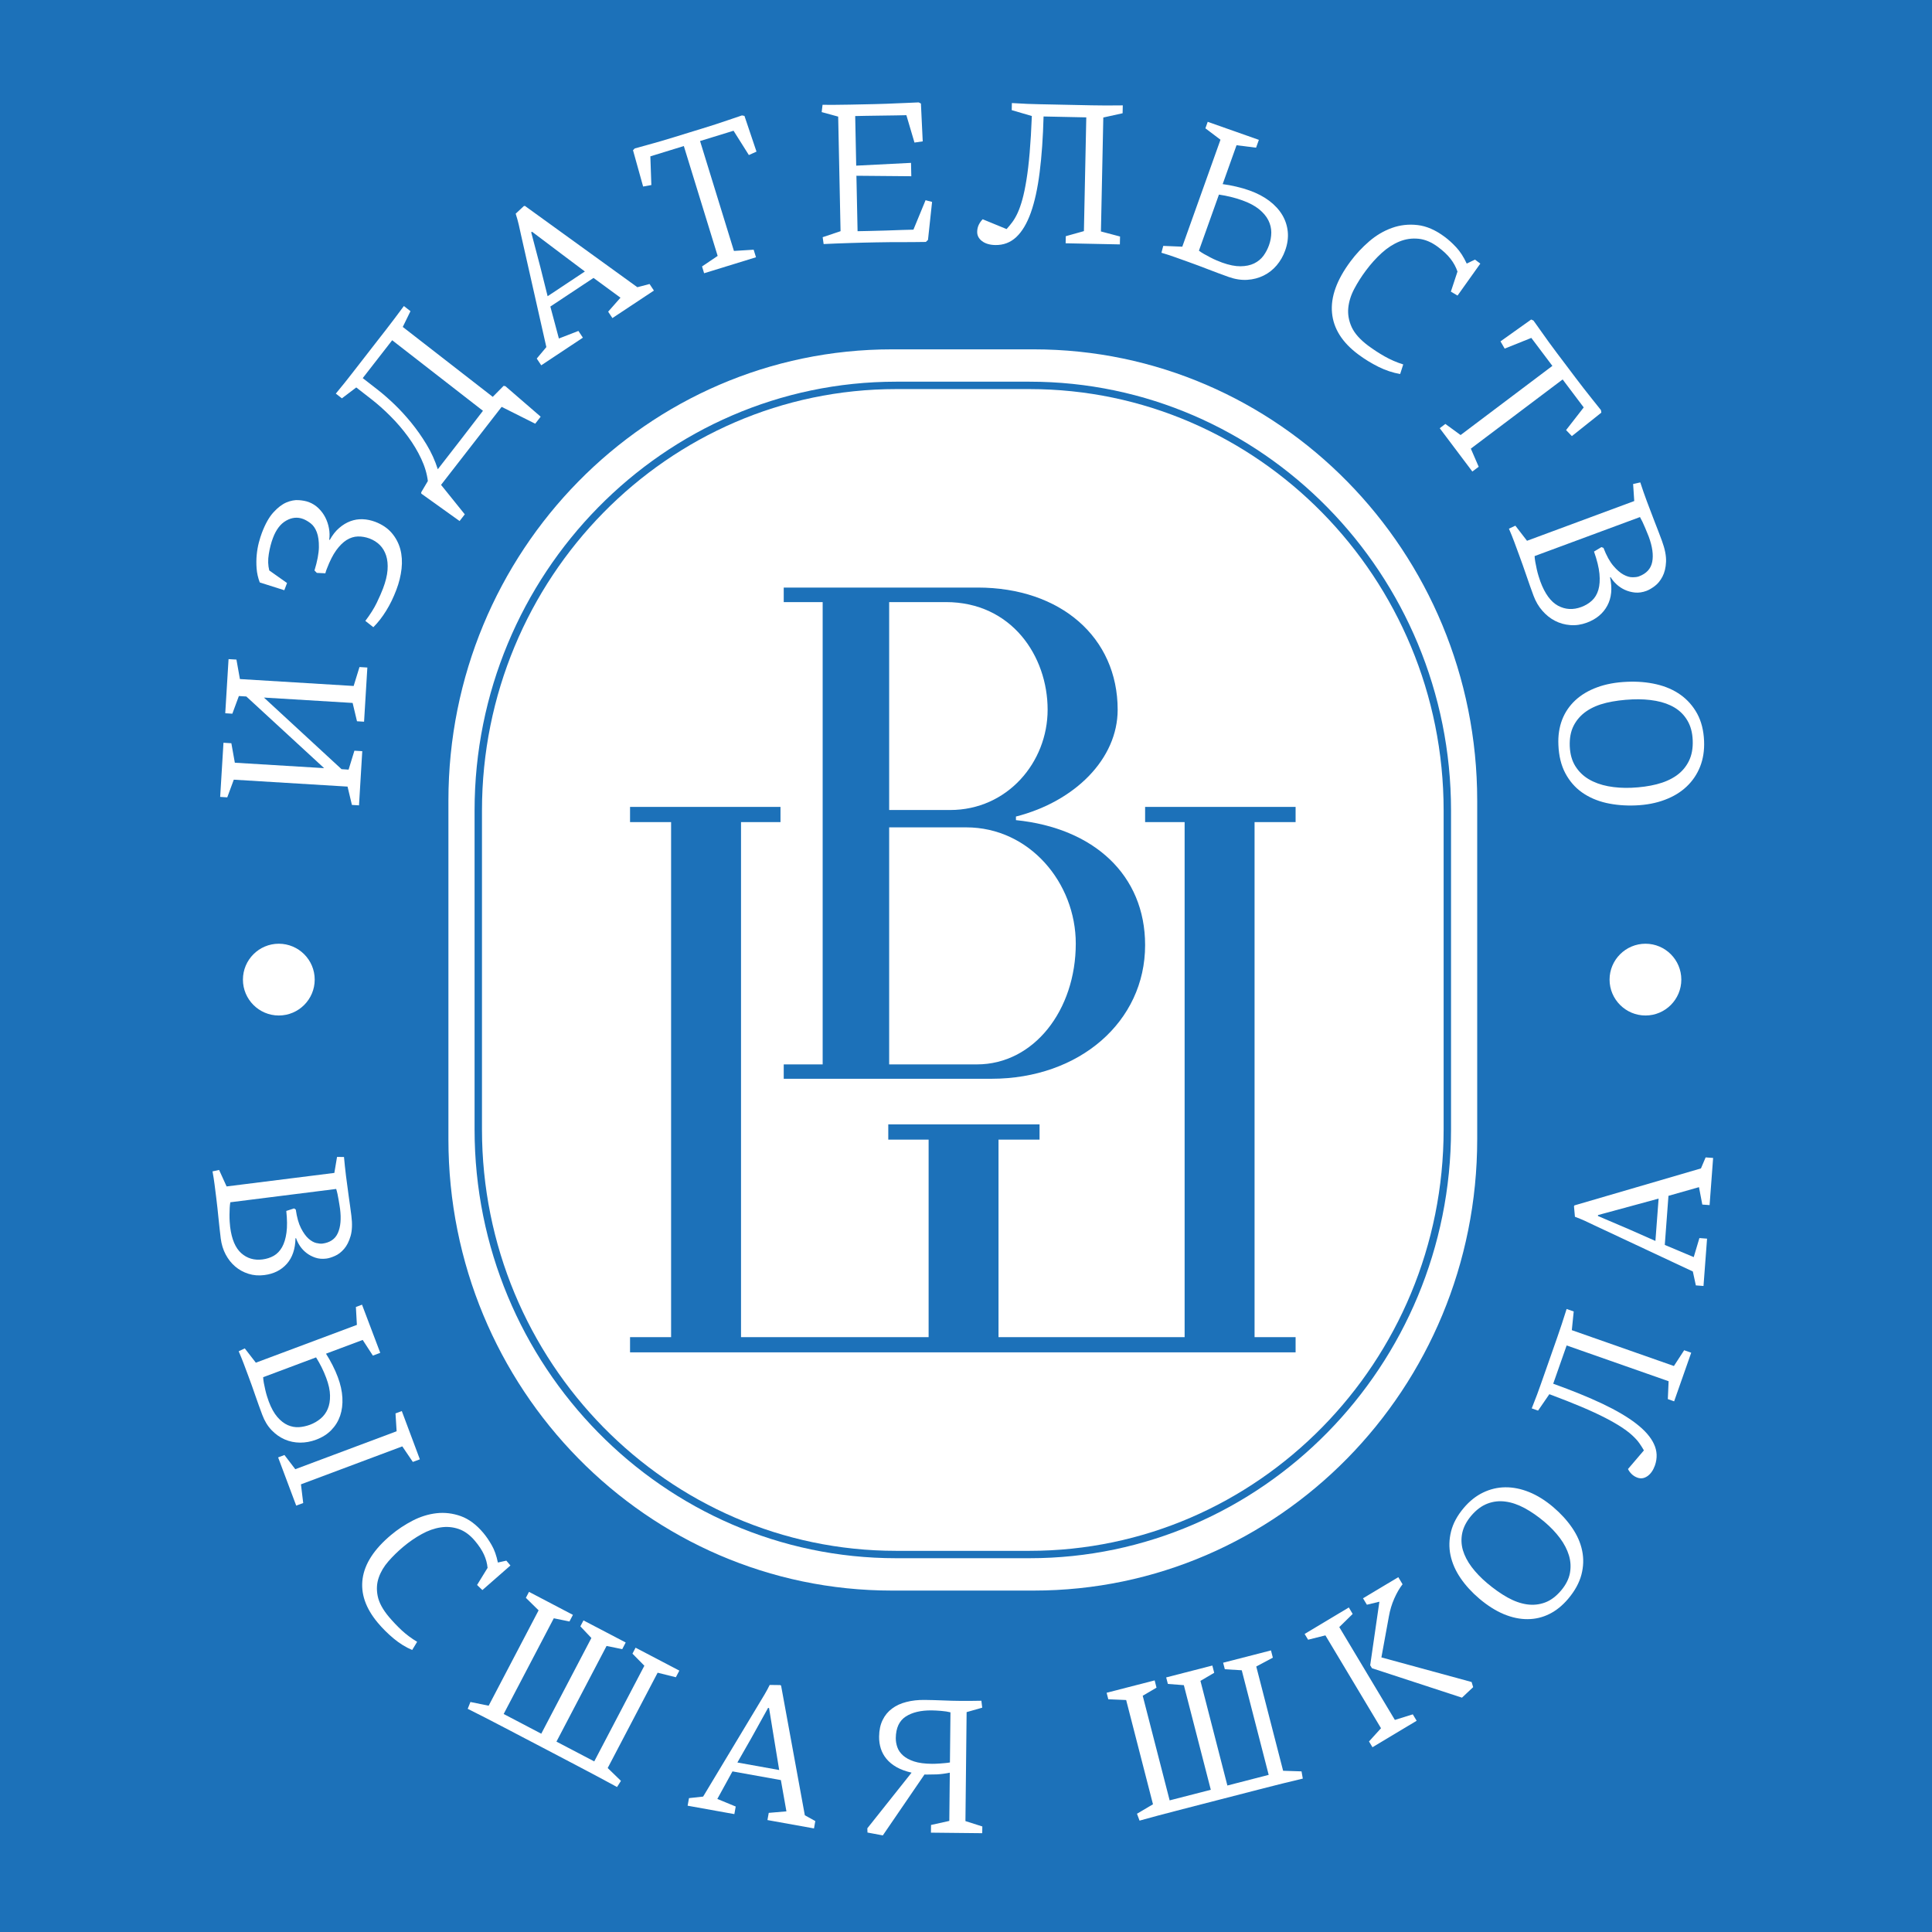 <?xml version="1.0" encoding="UTF-8"?> <svg xmlns="http://www.w3.org/2000/svg" width="100" height="100" viewBox="0 0 100 100" fill="none"><rect width="100" height="100" fill="#1C71B9"></rect><path fill-rule="evenodd" clip-rule="evenodd" d="M75.105 58.459C75.105 70.696 65.318 80.653 53.289 80.653H46.381C34.351 80.653 24.564 70.696 24.564 58.459V41.949C24.564 29.712 34.351 19.756 46.381 19.756H53.289C65.318 19.756 75.105 29.712 75.105 41.949V58.459ZM53.502 18.082H46.167C33.487 18.082 23.21 28.543 23.21 41.441V58.967C23.21 71.868 33.487 82.328 46.167 82.328H53.502C66.181 82.328 76.46 71.868 76.46 58.967V41.441C76.46 28.543 66.181 18.082 53.502 18.082Z" fill="white"></path><path fill-rule="evenodd" clip-rule="evenodd" d="M55.682 48.84C55.682 45.697 53.291 42.824 50.008 42.824H46.023V55.093H50.566C53.514 55.093 55.682 52.285 55.682 48.84Z" fill="white"></path><path fill-rule="evenodd" clip-rule="evenodd" d="M54.225 36.733C54.225 33.962 52.362 31.164 48.958 31.164H46.023V41.926H49.179C52.136 41.926 54.225 39.462 54.225 36.733Z" fill="white"></path><path fill-rule="evenodd" clip-rule="evenodd" d="M67.06 42.552H64.936V69.211H67.06V69.997H32.611V69.211H34.736V42.552H32.611V41.764H40.398V42.552H38.355V69.211H48.065V58.986H45.977V58.197H53.807V58.986H51.683V69.211H61.316V42.552H59.271V41.764H67.06V42.552ZM40.566 55.093H42.581V31.164H40.566V30.412H50.602C54.898 30.412 57.85 32.992 57.85 36.733C57.85 39.275 55.645 41.483 52.585 42.264V42.45C56.618 42.86 59.271 45.289 59.271 48.918C59.271 52.881 55.872 55.837 51.314 55.837H40.566V55.093ZM53.289 20.139H46.381C34.562 20.139 24.947 29.923 24.947 41.949V58.459C24.947 70.485 34.562 80.271 46.381 80.271H53.289C65.107 80.271 74.722 70.485 74.722 58.459V41.949C74.722 29.923 65.107 20.139 53.289 20.139Z" fill="white"></path><path fill-rule="evenodd" clip-rule="evenodd" d="M83.311 50.705C83.311 51.728 84.146 52.562 85.171 52.562C86.194 52.562 87.025 51.728 87.025 50.705C87.025 49.68 86.194 48.847 85.171 48.847C84.146 48.847 83.311 49.68 83.311 50.705Z" fill="white"></path><path fill-rule="evenodd" clip-rule="evenodd" d="M11.913 63.512C11.904 63.433 11.895 63.338 11.888 63.226C11.881 63.113 11.878 62.997 11.879 62.875C11.881 62.755 11.883 62.638 11.889 62.523C11.895 62.409 11.906 62.311 11.922 62.229L17.401 61.54C17.424 61.611 17.446 61.699 17.47 61.803C17.492 61.907 17.511 62.009 17.528 62.112C17.544 62.213 17.559 62.306 17.574 62.391C17.587 62.476 17.598 62.539 17.602 62.578C17.666 63.092 17.629 63.505 17.488 63.821C17.347 64.136 17.078 64.319 16.683 64.369C16.604 64.378 16.5 64.368 16.368 64.338C16.239 64.307 16.105 64.231 15.97 64.112C15.835 63.992 15.704 63.812 15.581 63.573C15.458 63.335 15.367 63.012 15.309 62.606L15.222 62.547L14.818 62.678C14.865 63.119 14.87 63.493 14.828 63.799C14.787 64.105 14.709 64.357 14.598 64.555C14.485 64.752 14.343 64.901 14.169 65C13.995 65.098 13.799 65.162 13.582 65.189C13.156 65.242 12.792 65.134 12.488 64.865C12.185 64.595 11.993 64.145 11.913 63.512ZM13.679 65.998C14.167 65.937 14.555 65.743 14.845 65.416C15.134 65.089 15.284 64.648 15.294 64.091L15.324 64.088C15.369 64.222 15.435 64.357 15.526 64.494C15.617 64.629 15.728 64.748 15.862 64.852C15.995 64.956 16.148 65.037 16.319 65.095C16.49 65.154 16.68 65.171 16.892 65.144C17.017 65.128 17.164 65.083 17.335 65.007C17.507 64.933 17.666 64.811 17.811 64.642C17.957 64.473 18.068 64.25 18.148 63.972C18.227 63.696 18.241 63.347 18.187 62.926C18.147 62.603 18.099 62.262 18.047 61.9C17.997 61.539 17.95 61.191 17.908 60.856C17.886 60.691 17.868 60.527 17.852 60.366C17.834 60.204 17.819 60.043 17.805 59.886L17.445 59.882L17.306 60.71L11.729 61.41L11.341 60.557L11 60.63C11.043 60.864 11.079 61.095 11.107 61.317C11.135 61.542 11.163 61.766 11.192 61.99C11.235 62.338 11.275 62.693 11.309 63.052C11.345 63.413 11.385 63.763 11.426 64.106C11.465 64.408 11.549 64.684 11.68 64.93C11.812 65.178 11.977 65.388 12.175 65.555C12.374 65.725 12.601 65.849 12.859 65.931C13.117 66.013 13.391 66.035 13.679 65.998Z" fill="white"></path><path fill-rule="evenodd" clip-rule="evenodd" d="M20.823 74.864L21.368 75.669L21.732 75.534L20.797 73.036L20.471 73.158L20.529 74.082L15.284 76.046L14.723 75.311L14.396 75.435L15.332 77.931L15.694 77.796L15.577 76.829L20.823 74.864Z" fill="white"></path><path fill-rule="evenodd" clip-rule="evenodd" d="M13.91 72.537C13.882 72.462 13.851 72.371 13.818 72.263C13.784 72.154 13.754 72.043 13.728 71.924C13.702 71.807 13.677 71.693 13.656 71.58C13.636 71.467 13.624 71.369 13.621 71.284L16.36 70.258C16.467 70.432 16.564 70.603 16.648 70.773C16.733 70.943 16.812 71.124 16.884 71.317C17.012 71.658 17.079 71.963 17.082 72.23C17.088 72.497 17.048 72.729 16.963 72.928C16.879 73.127 16.755 73.292 16.595 73.427C16.433 73.562 16.25 73.668 16.046 73.745C15.86 73.813 15.668 73.856 15.472 73.87C15.276 73.881 15.083 73.846 14.893 73.763C14.702 73.678 14.522 73.537 14.354 73.342C14.185 73.146 14.038 72.879 13.91 72.537ZM15.532 74.67C15.812 74.671 16.089 74.621 16.362 74.518C16.678 74.4 16.941 74.235 17.147 74.022C17.355 73.809 17.508 73.562 17.605 73.281C17.7 73.001 17.74 72.689 17.722 72.347C17.704 72.007 17.625 71.65 17.484 71.275C17.41 71.076 17.32 70.87 17.211 70.659C17.104 70.447 16.99 70.249 16.873 70.067L18.773 69.355L19.3 70.166L19.682 70.023L18.738 67.53L18.421 67.649L18.472 68.576L13.243 70.533L12.669 69.792L12.354 69.942C12.449 70.162 12.537 70.377 12.617 70.589C12.695 70.8 12.776 71.011 12.854 71.223C12.978 71.552 13.098 71.889 13.215 72.232C13.334 72.575 13.453 72.907 13.575 73.231C13.693 73.549 13.855 73.813 14.057 74.024C14.261 74.236 14.486 74.395 14.737 74.505C14.987 74.613 15.251 74.668 15.532 74.67Z" fill="white"></path><path fill-rule="evenodd" clip-rule="evenodd" d="M25.053 80.47C25.154 80.693 25.215 80.921 25.237 81.153L24.693 82.038L24.968 82.302L26.42 81.03L26.208 80.779L25.77 80.876C25.697 80.521 25.592 80.221 25.452 79.979C25.314 79.737 25.17 79.526 25.02 79.347C24.658 78.915 24.269 78.626 23.854 78.476C23.439 78.327 23.018 78.277 22.595 78.324C22.172 78.372 21.759 78.501 21.354 78.71C20.95 78.92 20.577 79.166 20.237 79.453C19.368 80.182 18.88 80.932 18.77 81.704C18.66 82.476 18.923 83.241 19.558 83.998C19.802 84.288 20.074 84.558 20.377 84.811C20.68 85.063 20.999 85.26 21.334 85.403L21.591 84.98C21.296 84.803 21.03 84.604 20.791 84.384C20.555 84.163 20.334 83.931 20.129 83.688C19.809 83.306 19.616 82.947 19.549 82.61C19.481 82.271 19.499 81.954 19.604 81.654C19.708 81.355 19.875 81.075 20.105 80.812C20.335 80.549 20.589 80.301 20.868 80.066C21.178 79.806 21.498 79.585 21.827 79.405C22.155 79.223 22.481 79.108 22.803 79.059C23.125 79.009 23.439 79.036 23.743 79.141C24.046 79.245 24.326 79.45 24.582 79.754C24.796 80.008 24.952 80.247 25.053 80.47Z" fill="white"></path><path fill-rule="evenodd" clip-rule="evenodd" d="M32.736 85.593L33.352 86.218L30.758 91.17L28.802 90.146L31.396 85.194L32.207 85.36L32.386 85.015L30.201 83.872L30.039 84.179L30.61 84.782L28.016 89.736L26.07 88.716L28.664 83.762L29.475 83.928L29.654 83.585L27.381 82.394L27.219 82.703L27.878 83.351L25.293 88.287L24.349 88.095L24.209 88.448C24.459 88.572 24.751 88.72 25.088 88.892C25.425 89.065 25.77 89.244 26.125 89.43C26.481 89.616 26.827 89.798 27.167 89.976C27.507 90.155 27.81 90.312 28.074 90.45C28.345 90.593 28.64 90.747 28.962 90.916C29.286 91.086 29.617 91.259 29.957 91.438C30.297 91.616 30.636 91.794 30.971 91.974C31.308 92.153 31.631 92.329 31.938 92.496L32.14 92.177L31.454 91.513L34.039 86.579L34.982 86.814L35.163 86.471L32.897 85.284L32.736 85.593Z" fill="white"></path><path fill-rule="evenodd" clip-rule="evenodd" d="M38.167 91.227L38.89 89.962L39.756 88.4L39.806 88.408L40.095 90.178L40.331 91.616L38.167 91.227ZM40.429 87.247L40.384 87.219L39.839 87.212C39.755 87.385 39.667 87.546 39.579 87.696C39.493 87.846 39.401 87.996 39.308 88.147L36.394 92.991L35.662 93.071L35.591 93.463L38.01 93.898L38.081 93.506L37.129 93.113L37.912 91.687L40.418 92.137L40.705 93.756L39.79 93.834L39.723 94.206L42.132 94.639L42.2 94.258L41.658 93.958L40.429 87.247Z" fill="white"></path><path fill-rule="evenodd" clip-rule="evenodd" d="M49.168 91.225C49.09 91.239 49.003 91.249 48.91 91.258C48.818 91.267 48.727 91.274 48.641 91.28C48.555 91.286 48.476 91.291 48.406 91.292C48.337 91.295 48.283 91.297 48.243 91.295C47.864 91.292 47.554 91.251 47.313 91.172C47.073 91.093 46.881 90.989 46.74 90.862C46.598 90.734 46.5 90.593 46.446 90.435C46.391 90.279 46.365 90.122 46.366 89.962C46.372 89.439 46.544 89.068 46.881 88.848C47.218 88.63 47.665 88.524 48.222 88.53C48.354 88.532 48.518 88.539 48.709 88.555C48.902 88.57 49.064 88.596 49.196 88.63L49.168 91.225ZM50.032 88.619L50.84 88.389L50.796 88.03C50.708 88.03 50.634 88.03 50.571 88.033C50.508 88.036 50.439 88.037 50.367 88.036C50.294 88.034 50.205 88.036 50.098 88.037C49.992 88.039 49.853 88.04 49.681 88.037C49.403 88.036 49.101 88.027 48.781 88.013C48.458 88 48.148 87.991 47.851 87.988C47.513 87.985 47.201 88.019 46.914 88.094C46.627 88.166 46.381 88.279 46.175 88.434C45.967 88.587 45.803 88.784 45.686 89.025C45.567 89.265 45.506 89.552 45.502 89.883C45.499 90.103 45.529 90.308 45.59 90.502C45.65 90.695 45.748 90.873 45.882 91.037C46.017 91.2 46.191 91.344 46.405 91.466C46.62 91.588 46.878 91.683 47.183 91.752L44.893 94.633L44.901 94.852L45.695 95L47.85 91.849L48.017 91.85C48.13 91.852 48.286 91.849 48.485 91.842C48.684 91.833 48.911 91.804 49.162 91.754L49.136 94.25L48.19 94.46L48.185 94.858L50.84 94.886L50.845 94.537L49.971 94.259L50.032 88.619Z" fill="white"></path><path fill-rule="evenodd" clip-rule="evenodd" d="M66.414 91.655L65.024 86.258L65.882 85.801L65.786 85.425L63.309 86.062L63.397 86.4L64.273 86.453L65.667 91.867L63.529 92.418L62.135 87.002L62.847 86.584L62.751 86.208L60.361 86.823L60.449 87.16L61.276 87.224L62.671 92.639L60.541 93.187L59.147 87.772L59.861 87.353L59.765 86.977L57.279 87.617L57.365 87.954L58.29 87.993L59.678 93.389L58.85 93.879L58.983 94.235C59.251 94.16 59.567 94.072 59.932 93.976C60.298 93.879 60.673 93.78 61.062 93.68C61.45 93.579 61.83 93.483 62.203 93.386C62.574 93.291 62.904 93.205 63.193 93.131C63.489 93.055 63.812 92.972 64.164 92.881C64.518 92.789 64.88 92.697 65.251 92.6C65.624 92.504 65.995 92.41 66.365 92.318C66.735 92.228 67.091 92.14 67.433 92.06L67.367 91.686L66.414 91.655Z" fill="white"></path><path fill-rule="evenodd" clip-rule="evenodd" d="M71.501 85.787L71.889 83.665C71.947 83.336 72.04 83.027 72.168 82.739C72.297 82.449 72.438 82.203 72.596 82.001L72.376 81.634L70.549 82.727L70.75 83.06L71.397 82.904L70.921 86.193L71.013 86.347L75.671 87.871L76.25 87.327L76.171 87.061L71.501 85.787Z" fill="white"></path><path fill-rule="evenodd" clip-rule="evenodd" d="M72.198 89.023L69.321 84.218L70.014 83.537L69.815 83.202L67.527 84.573L67.707 84.871L68.603 84.647L71.481 89.453L70.859 90.138L71.039 90.437L73.326 89.066L73.126 88.734L72.198 89.023Z" fill="white"></path><path fill-rule="evenodd" clip-rule="evenodd" d="M81.259 81.423C81.201 81.732 81.048 82.032 80.8 82.326C80.543 82.629 80.265 82.837 79.97 82.945C79.673 83.055 79.361 83.088 79.036 83.042C78.709 82.996 78.372 82.876 78.025 82.683C77.678 82.488 77.325 82.239 76.966 81.936C76.652 81.67 76.388 81.394 76.171 81.106C75.954 80.817 75.805 80.526 75.718 80.234C75.634 79.94 75.623 79.641 75.687 79.34C75.753 79.039 75.907 78.743 76.15 78.455C76.409 78.151 76.688 77.943 76.988 77.828C77.29 77.713 77.601 77.677 77.925 77.722C78.247 77.764 78.58 77.879 78.923 78.064C79.264 78.25 79.607 78.488 79.951 78.779C80.259 79.04 80.524 79.318 80.743 79.612C80.962 79.906 81.116 80.204 81.208 80.507C81.299 80.81 81.315 81.116 81.259 81.423ZM81.37 79.074C81.107 78.691 80.779 78.332 80.384 77.998C79.979 77.655 79.566 77.399 79.144 77.228C78.724 77.059 78.313 76.978 77.913 76.982C77.514 76.986 77.131 77.077 76.764 77.254C76.398 77.43 76.064 77.695 75.764 78.05C75.43 78.445 75.211 78.85 75.107 79.266C75.003 79.682 74.992 80.093 75.078 80.5C75.165 80.907 75.337 81.3 75.597 81.682C75.856 82.062 76.182 82.417 76.571 82.748C76.997 83.107 77.42 83.375 77.84 83.55C78.262 83.724 78.672 83.81 79.07 83.807C79.468 83.805 79.842 83.716 80.194 83.541C80.547 83.366 80.868 83.106 81.161 82.763C81.513 82.347 81.743 81.928 81.854 81.505C81.964 81.08 81.977 80.666 81.891 80.259C81.807 79.852 81.633 79.457 81.37 79.074Z" fill="white"></path><path fill-rule="evenodd" clip-rule="evenodd" d="M86.641 70.704L81.357 68.849L81.455 67.881L81.088 67.753C80.911 68.316 80.751 68.804 80.605 69.217C80.461 69.63 80.32 70.031 80.184 70.418C80.091 70.683 80.013 70.906 79.948 71.09C79.884 71.275 79.82 71.453 79.76 71.626C79.7 71.798 79.633 71.982 79.561 72.178C79.489 72.374 79.395 72.613 79.282 72.897L79.61 73.013L80.194 72.163C80.84 72.404 81.4 72.625 81.875 72.826C82.349 73.027 82.755 73.216 83.094 73.391C83.434 73.567 83.715 73.73 83.941 73.878C84.166 74.028 84.352 74.171 84.497 74.306C84.643 74.441 84.762 74.572 84.851 74.698C84.94 74.824 85.019 74.949 85.088 75.072L84.264 76.037C84.309 76.129 84.373 76.219 84.457 76.3C84.54 76.382 84.641 76.444 84.76 76.486C84.935 76.547 85.108 76.52 85.274 76.403C85.442 76.285 85.569 76.101 85.659 75.852C85.791 75.47 85.776 75.1 85.609 74.744C85.445 74.386 85.137 74.034 84.69 73.688C84.243 73.342 83.658 72.998 82.937 72.656C82.215 72.315 81.367 71.97 80.394 71.621L81.089 69.64L86.367 71.492L86.327 72.417L86.653 72.533L87.537 70.016L87.172 69.888L86.641 70.704Z" fill="white"></path><path fill-rule="evenodd" clip-rule="evenodd" d="M85.684 64.231L84.353 63.643L82.709 62.94L82.712 62.891L84.443 62.422L85.849 62.039L85.684 64.231ZM87.939 61.447L88.111 62.348L88.488 62.376L88.671 59.935L88.283 59.907L88.041 60.477L81.493 62.391L81.469 62.438L81.518 62.98C81.7 63.047 81.868 63.117 82.027 63.188C82.184 63.26 82.343 63.335 82.504 63.414L87.621 65.812L87.777 66.532L88.173 66.562L88.357 64.112L87.961 64.082L87.667 65.068L86.169 64.437L86.359 61.896L87.939 61.447Z" fill="white"></path><path fill-rule="evenodd" clip-rule="evenodd" d="M12.101 40.356L17.989 40.714L18.215 41.663L18.582 41.685L18.751 38.881L18.344 38.856L18.043 39.836L17.676 39.812L17.667 39.802L13.661 36.106L18.252 36.384L18.478 37.333L18.844 37.355L19.014 34.551L18.607 34.526L18.305 35.506L12.418 35.148L12.238 34.14L11.83 34.116L11.659 36.918L12.026 36.941L12.364 36.027L12.75 36.05L16.777 39.759L12.155 39.478L11.975 38.47L11.567 38.445L11.396 41.248L11.763 41.271L12.101 40.356Z" fill="white"></path><path fill-rule="evenodd" clip-rule="evenodd" d="M14.716 30.55L14.857 30.177L13.938 29.527C13.871 29.27 13.862 28.986 13.913 28.677C13.963 28.367 14.035 28.088 14.13 27.84C14.293 27.409 14.52 27.111 14.816 26.946C15.108 26.781 15.399 26.753 15.687 26.861C15.818 26.91 15.95 26.988 16.082 27.09C16.215 27.192 16.32 27.344 16.397 27.546C16.474 27.746 16.51 28.006 16.506 28.325C16.5 28.645 16.425 29.046 16.278 29.528L16.4 29.653L16.84 29.674C16.852 29.626 16.863 29.582 16.878 29.543C16.893 29.504 16.908 29.464 16.923 29.426C17.073 29.034 17.232 28.719 17.404 28.481C17.576 28.244 17.756 28.067 17.941 27.951C18.127 27.835 18.322 27.774 18.525 27.768C18.729 27.764 18.932 27.8 19.134 27.875C19.337 27.953 19.512 28.064 19.658 28.208C19.805 28.355 19.913 28.536 19.985 28.753C20.056 28.97 20.08 29.221 20.059 29.504C20.038 29.787 19.959 30.104 19.826 30.458C19.752 30.654 19.645 30.899 19.504 31.193C19.363 31.487 19.163 31.802 18.91 32.137L19.324 32.464C19.563 32.226 19.784 31.943 19.986 31.616C20.19 31.289 20.366 30.924 20.519 30.519C20.656 30.159 20.744 29.798 20.785 29.436C20.824 29.074 20.803 28.738 20.72 28.426C20.635 28.114 20.488 27.834 20.276 27.586C20.063 27.338 19.777 27.145 19.419 27.008C19.202 26.928 18.987 26.882 18.768 26.875C18.552 26.867 18.341 26.901 18.136 26.977C17.933 27.053 17.738 27.17 17.555 27.329C17.371 27.486 17.209 27.693 17.07 27.945L17.04 27.933C17.068 27.743 17.064 27.547 17.027 27.347C16.991 27.146 16.927 26.958 16.838 26.782C16.748 26.606 16.63 26.447 16.486 26.307C16.341 26.166 16.174 26.061 15.984 25.988C15.84 25.935 15.666 25.901 15.463 25.887C15.258 25.872 15.046 25.914 14.823 26.007C14.6 26.102 14.378 26.272 14.155 26.517C13.931 26.76 13.73 27.118 13.552 27.589C13.5 27.726 13.45 27.89 13.398 28.083C13.347 28.278 13.31 28.487 13.288 28.714C13.265 28.942 13.264 29.178 13.282 29.424C13.301 29.671 13.356 29.911 13.445 30.147L14.716 30.55Z" fill="white"></path><path fill-rule="evenodd" clip-rule="evenodd" d="M20.299 17.611L24.998 21.263C24.831 21.478 24.648 21.716 24.449 21.977C24.25 22.238 24.053 22.497 23.855 22.749L22.66 24.289C22.519 23.843 22.326 23.416 22.079 23.009C21.834 22.601 21.565 22.221 21.277 21.867C20.988 21.515 20.695 21.196 20.394 20.909C20.094 20.623 19.816 20.381 19.562 20.183L18.775 19.571L20.299 17.611ZM18.44 20.054L19.201 20.646C19.549 20.915 19.887 21.217 20.217 21.549C20.548 21.88 20.848 22.231 21.118 22.601C21.389 22.97 21.616 23.349 21.799 23.74C21.983 24.13 22.099 24.516 22.146 24.898L21.802 25.48C21.8 25.514 21.803 25.539 21.81 25.553L23.788 26.969L24.057 26.622L22.829 25.097L25.965 21.059L27.703 21.931L27.985 21.567L26.16 19.989L26.068 19.971L25.505 20.541L20.847 16.922L21.246 16.106L20.905 15.84C20.726 16.08 20.563 16.299 20.416 16.495C20.269 16.691 20.122 16.882 19.977 17.069C19.831 17.256 19.683 17.447 19.532 17.64C19.383 17.833 19.215 18.048 19.031 18.285C18.851 18.517 18.698 18.713 18.572 18.876C18.445 19.04 18.327 19.193 18.215 19.335C18.104 19.479 17.984 19.631 17.855 19.793C17.725 19.951 17.568 20.146 17.382 20.373L17.697 20.618L18.44 20.054Z" fill="white"></path><path fill-rule="evenodd" clip-rule="evenodd" d="M27.538 11.994L29.047 13.132L30.273 14.052L28.345 15.332L27.973 13.843L27.495 12.024L27.538 11.994ZM26.968 12.159L28.279 17.965L27.782 18.559L28.014 18.908L30.17 17.478L29.938 17.129L28.928 17.521L28.486 15.867L30.721 14.385L32.116 15.408L31.478 16.133L31.698 16.464L33.846 15.04L33.621 14.7L32.989 14.866L27.167 10.656L27.112 10.668L26.692 11.06C26.754 11.253 26.806 11.439 26.848 11.617C26.889 11.794 26.931 11.975 26.968 12.159Z" fill="white"></path><path fill-rule="evenodd" clip-rule="evenodd" d="M36.338 13.791L36.445 14.143L39.13 13.316L39.009 12.925L37.988 12.988L36.235 7.3L37.968 6.767L38.761 8.025L39.156 7.848L38.533 5.999L38.403 5.974C38.153 6.059 37.916 6.14 37.694 6.215C37.472 6.29 37.253 6.365 37.033 6.436C36.815 6.507 36.59 6.577 36.363 6.647C36.136 6.717 35.897 6.791 35.643 6.868C35.356 6.957 35.095 7.037 34.862 7.109C34.627 7.181 34.403 7.248 34.189 7.311C33.974 7.373 33.759 7.434 33.543 7.493C33.328 7.553 33.099 7.615 32.856 7.683L32.764 7.775L33.288 9.655L33.714 9.578L33.662 8.093L35.395 7.559L37.146 13.246L36.338 13.791Z" fill="white"></path><path fill-rule="evenodd" clip-rule="evenodd" d="M46.082 12.534C46.295 12.534 46.496 12.533 46.685 12.533C46.872 12.533 47.064 12.531 47.255 12.531C47.448 12.531 47.67 12.527 47.921 12.523L48.033 12.416L48.244 10.451L47.907 10.363L47.279 11.887C47.153 11.889 46.955 11.894 46.687 11.903C46.418 11.912 46.133 11.923 45.834 11.933C45.533 11.942 45.249 11.949 44.98 11.955C44.71 11.961 44.514 11.966 44.388 11.967L44.328 9.097L47.169 9.122L47.154 8.43L44.317 8.574L44.265 6.007C44.369 6.005 44.547 6.001 44.798 5.996C45.049 5.99 45.318 5.987 45.6 5.984C45.882 5.983 46.148 5.978 46.395 5.973C46.644 5.968 46.816 5.964 46.914 5.962L47.333 7.379L47.76 7.318L47.667 5.359L47.551 5.3C47.306 5.312 47.095 5.321 46.917 5.328C46.739 5.335 46.566 5.343 46.398 5.349C46.231 5.356 46.059 5.364 45.88 5.371C45.702 5.379 45.494 5.384 45.257 5.389C45.117 5.392 44.934 5.396 44.707 5.401C44.48 5.405 44.238 5.41 43.98 5.416C43.72 5.422 43.466 5.425 43.215 5.426C42.962 5.429 42.75 5.428 42.575 5.425L42.53 5.802L43.384 6.036L43.507 11.966L42.581 12.277L42.631 12.632C42.833 12.622 43.054 12.612 43.295 12.603C43.537 12.595 43.778 12.586 44.018 12.578C44.259 12.57 44.493 12.563 44.721 12.558C44.948 12.554 45.151 12.549 45.332 12.545C45.619 12.539 45.868 12.536 46.082 12.534Z" fill="white"></path><path fill-rule="evenodd" clip-rule="evenodd" d="M55.165 12.225L55.157 12.592L57.964 12.65L57.973 12.242L56.984 11.98L57.107 6.082L58.106 5.862L58.115 5.454C57.493 5.462 56.953 5.462 56.491 5.451C56.029 5.441 55.584 5.433 55.15 5.423C54.856 5.417 54.606 5.411 54.401 5.407C54.195 5.404 53.996 5.399 53.803 5.395C53.611 5.392 53.405 5.384 53.185 5.377C52.965 5.369 52.695 5.355 52.374 5.334L52.367 5.701L53.408 6.005C53.38 6.731 53.341 7.364 53.295 7.906C53.249 8.445 53.194 8.914 53.129 9.31C53.065 9.707 52.995 10.044 52.919 10.319C52.844 10.592 52.762 10.824 52.675 11.015C52.587 11.205 52.495 11.366 52.398 11.496C52.3 11.627 52.202 11.747 52.101 11.857L50.864 11.349C50.787 11.425 50.72 11.517 50.665 11.627C50.61 11.738 50.582 11.86 50.579 11.994C50.575 12.188 50.659 12.35 50.83 12.481C51.002 12.61 51.23 12.677 51.509 12.683C51.934 12.692 52.299 12.555 52.602 12.271C52.903 11.989 53.156 11.566 53.356 11.006C53.556 10.445 53.708 9.747 53.813 8.913C53.919 8.077 53.986 7.116 54.015 6.029L56.226 6.075L56.103 11.963L55.165 12.225Z" fill="white"></path><path fill-rule="evenodd" clip-rule="evenodd" d="M63.092 10.072C63.302 10.104 63.506 10.142 63.7 10.19C63.895 10.237 64.094 10.297 64.299 10.369C64.66 10.498 64.951 10.653 65.169 10.83C65.387 11.008 65.548 11.198 65.649 11.401C65.751 11.603 65.802 11.816 65.802 12.037C65.8 12.258 65.76 12.478 65.683 12.693C65.613 12.891 65.516 13.072 65.395 13.24C65.271 13.406 65.111 13.538 64.913 13.635C64.716 13.73 64.481 13.779 64.21 13.782C63.938 13.785 63.622 13.722 63.261 13.593C63.181 13.565 63.087 13.528 62.977 13.48C62.867 13.434 62.757 13.382 62.645 13.323C62.532 13.265 62.423 13.206 62.318 13.146C62.214 13.087 62.126 13.029 62.056 12.975L63.092 10.072ZM61.486 13.549C61.835 13.673 62.187 13.806 62.544 13.944C62.898 14.082 63.249 14.211 63.592 14.334C63.928 14.453 64.25 14.503 64.557 14.484C64.866 14.465 65.148 14.39 65.405 14.263C65.662 14.137 65.888 13.96 66.079 13.736C66.269 13.511 66.418 13.255 66.52 12.965C66.641 12.629 66.685 12.306 66.655 11.995C66.624 11.684 66.529 11.394 66.369 11.125C66.207 10.856 65.984 10.613 65.698 10.396C65.411 10.179 65.07 10 64.673 9.859C64.462 9.783 64.235 9.717 63.991 9.66C63.748 9.603 63.513 9.559 63.285 9.53L64.003 7.517L65.014 7.644L65.159 7.239L62.511 6.305L62.391 6.642L63.172 7.232L61.195 12.768L60.209 12.727L60.116 13.082C60.358 13.154 60.589 13.229 60.814 13.309C61.038 13.39 61.261 13.47 61.486 13.549Z" fill="white"></path><path fill-rule="evenodd" clip-rule="evenodd" d="M70.31 18.349C70.629 18.587 70.973 18.799 71.346 18.985C71.717 19.169 72.091 19.294 72.472 19.359L72.631 18.863C72.285 18.755 71.964 18.615 71.667 18.446C71.371 18.278 71.088 18.093 70.819 17.894C70.399 17.58 70.114 17.259 69.962 16.93C69.812 16.6 69.754 16.267 69.787 15.936C69.821 15.605 69.924 15.276 70.096 14.952C70.268 14.627 70.469 14.31 70.699 14.003C70.953 13.662 71.226 13.357 71.52 13.091C71.812 12.827 72.118 12.63 72.436 12.5C72.755 12.371 73.082 12.324 73.419 12.358C73.755 12.39 74.092 12.531 74.429 12.782C74.708 12.99 74.928 13.197 75.084 13.402C75.241 13.605 75.36 13.823 75.439 14.056L75.097 15.094L75.442 15.299L76.621 13.644L76.344 13.437L75.917 13.642C75.756 13.296 75.575 13.016 75.375 12.802C75.173 12.585 74.974 12.405 74.778 12.26C74.303 11.905 73.833 11.701 73.372 11.649C72.91 11.596 72.467 11.646 72.046 11.798C71.622 11.949 71.23 12.182 70.867 12.494C70.504 12.808 70.182 13.152 69.903 13.528C69.189 14.486 68.869 15.374 68.945 16.19C69.019 17.009 69.475 17.729 70.31 18.349Z" fill="white"></path><path fill-rule="evenodd" clip-rule="evenodd" d="M79.261 17.49L80.351 18.938L75.6 22.518L74.812 21.943L74.52 22.164L76.208 24.406L76.537 24.16L76.13 23.221L80.882 19.64L81.973 21.088L81.06 22.261L81.36 22.573L82.885 21.358L82.865 21.227C82.701 21.021 82.545 20.825 82.398 20.642C82.252 20.459 82.108 20.277 81.967 20.096C81.824 19.913 81.682 19.727 81.539 19.537C81.397 19.349 81.245 19.147 81.085 18.934C80.905 18.695 80.742 18.477 80.593 18.283C80.446 18.088 80.307 17.899 80.176 17.72C80.044 17.537 79.913 17.356 79.786 17.173C79.656 16.991 79.518 16.798 79.373 16.593L79.254 16.538L77.665 17.669L77.882 18.044L79.261 17.49Z" fill="white"></path><path fill-rule="evenodd" clip-rule="evenodd" d="M85.017 27.017C85.066 27.118 85.109 27.218 85.151 27.319C85.193 27.419 85.23 27.512 85.265 27.595C85.299 27.679 85.325 27.74 85.34 27.78C85.528 28.291 85.588 28.725 85.519 29.081C85.45 29.439 85.219 29.69 84.827 29.835C84.747 29.865 84.637 29.878 84.496 29.878C84.355 29.88 84.201 29.834 84.033 29.743C83.865 29.653 83.688 29.501 83.506 29.286C83.322 29.071 83.151 28.762 82.995 28.358L82.889 28.318L82.506 28.549C82.662 28.991 82.756 29.374 82.787 29.697C82.817 30.021 82.799 30.297 82.732 30.527C82.665 30.756 82.554 30.943 82.399 31.086C82.243 31.23 82.059 31.34 81.844 31.42C81.419 31.577 81.02 31.553 80.643 31.352C80.267 31.147 79.963 30.731 79.73 30.103C79.701 30.024 79.669 29.927 79.635 29.815C79.599 29.7 79.569 29.581 79.541 29.457C79.514 29.334 79.489 29.212 79.468 29.093C79.446 28.974 79.434 28.872 79.431 28.783L84.885 26.763C84.924 26.831 84.968 26.915 85.017 27.017ZM79.038 27.991L78.435 27.209L78.102 27.365C78.203 27.596 78.294 27.822 78.377 28.046C78.458 28.269 78.542 28.49 78.623 28.713C78.752 29.06 78.877 29.414 79 29.775C79.122 30.135 79.247 30.486 79.373 30.827C79.484 31.127 79.636 31.39 79.831 31.611C80.025 31.834 80.245 32.009 80.488 32.134C80.732 32.26 80.995 32.333 81.278 32.355C81.562 32.378 81.849 32.335 82.137 32.228C82.622 32.048 82.973 31.757 83.192 31.352C83.411 30.946 83.46 30.458 83.336 29.884L83.366 29.874C83.442 30.002 83.544 30.125 83.669 30.242C83.795 30.358 83.938 30.455 84.1 30.529C84.261 30.603 84.437 30.651 84.627 30.67C84.817 30.688 85.016 30.66 85.225 30.582C85.35 30.535 85.491 30.453 85.648 30.336C85.806 30.219 85.939 30.055 86.048 29.847C86.158 29.638 86.22 29.383 86.234 29.08C86.248 28.777 86.177 28.416 86.023 27.996C85.904 27.675 85.775 27.336 85.634 26.979C85.494 26.621 85.362 26.275 85.239 25.941C85.178 25.776 85.12 25.614 85.063 25.452C85.007 25.29 84.954 25.13 84.901 24.969L84.53 25.052L84.588 25.934L79.038 27.991Z" fill="white"></path><path fill-rule="evenodd" clip-rule="evenodd" d="M87.341 37.297C87.507 37.576 87.598 37.915 87.614 38.313C87.632 38.731 87.565 39.092 87.413 39.397C87.262 39.7 87.047 39.951 86.765 40.148C86.484 40.344 86.144 40.493 85.747 40.594C85.351 40.695 84.914 40.754 84.441 40.775C84.016 40.793 83.614 40.766 83.233 40.695C82.853 40.622 82.521 40.502 82.234 40.332C81.947 40.163 81.717 39.937 81.541 39.658C81.365 39.379 81.269 39.037 81.251 38.632C81.235 38.215 81.3 37.857 81.453 37.56C81.604 37.264 81.823 37.016 82.106 36.819C82.391 36.621 82.739 36.474 83.146 36.376C83.554 36.28 84.006 36.221 84.5 36.2C84.932 36.182 85.333 36.207 85.707 36.276C86.08 36.344 86.404 36.461 86.68 36.627C86.956 36.794 87.176 37.016 87.341 37.297ZM84.225 35.289C83.639 35.313 83.121 35.408 82.669 35.575C82.219 35.739 81.841 35.965 81.535 36.25C81.229 36.537 81.001 36.872 80.853 37.26C80.706 37.648 80.641 38.078 80.662 38.553C80.685 39.125 80.805 39.615 81.021 40.022C81.238 40.429 81.524 40.76 81.882 41.014C82.239 41.266 82.656 41.449 83.131 41.559C83.608 41.667 84.118 41.71 84.663 41.688C85.222 41.664 85.724 41.568 86.171 41.398C86.619 41.231 86.995 41.001 87.301 40.711C87.606 40.423 87.838 40.08 87.997 39.682C88.154 39.282 88.224 38.84 88.203 38.351C88.18 37.806 88.061 37.336 87.846 36.939C87.629 36.543 87.342 36.219 86.986 35.964C86.629 35.71 86.214 35.529 85.741 35.419C85.268 35.309 84.763 35.266 84.225 35.289Z" fill="white"></path><path fill-rule="evenodd" clip-rule="evenodd" d="M12.574 50.705C12.574 51.728 13.407 52.562 14.43 52.562C15.457 52.562 16.289 51.728 16.289 50.705C16.289 49.68 15.457 48.847 14.43 48.847C13.407 48.847 12.574 49.68 12.574 50.705Z" fill="white"></path></svg> 